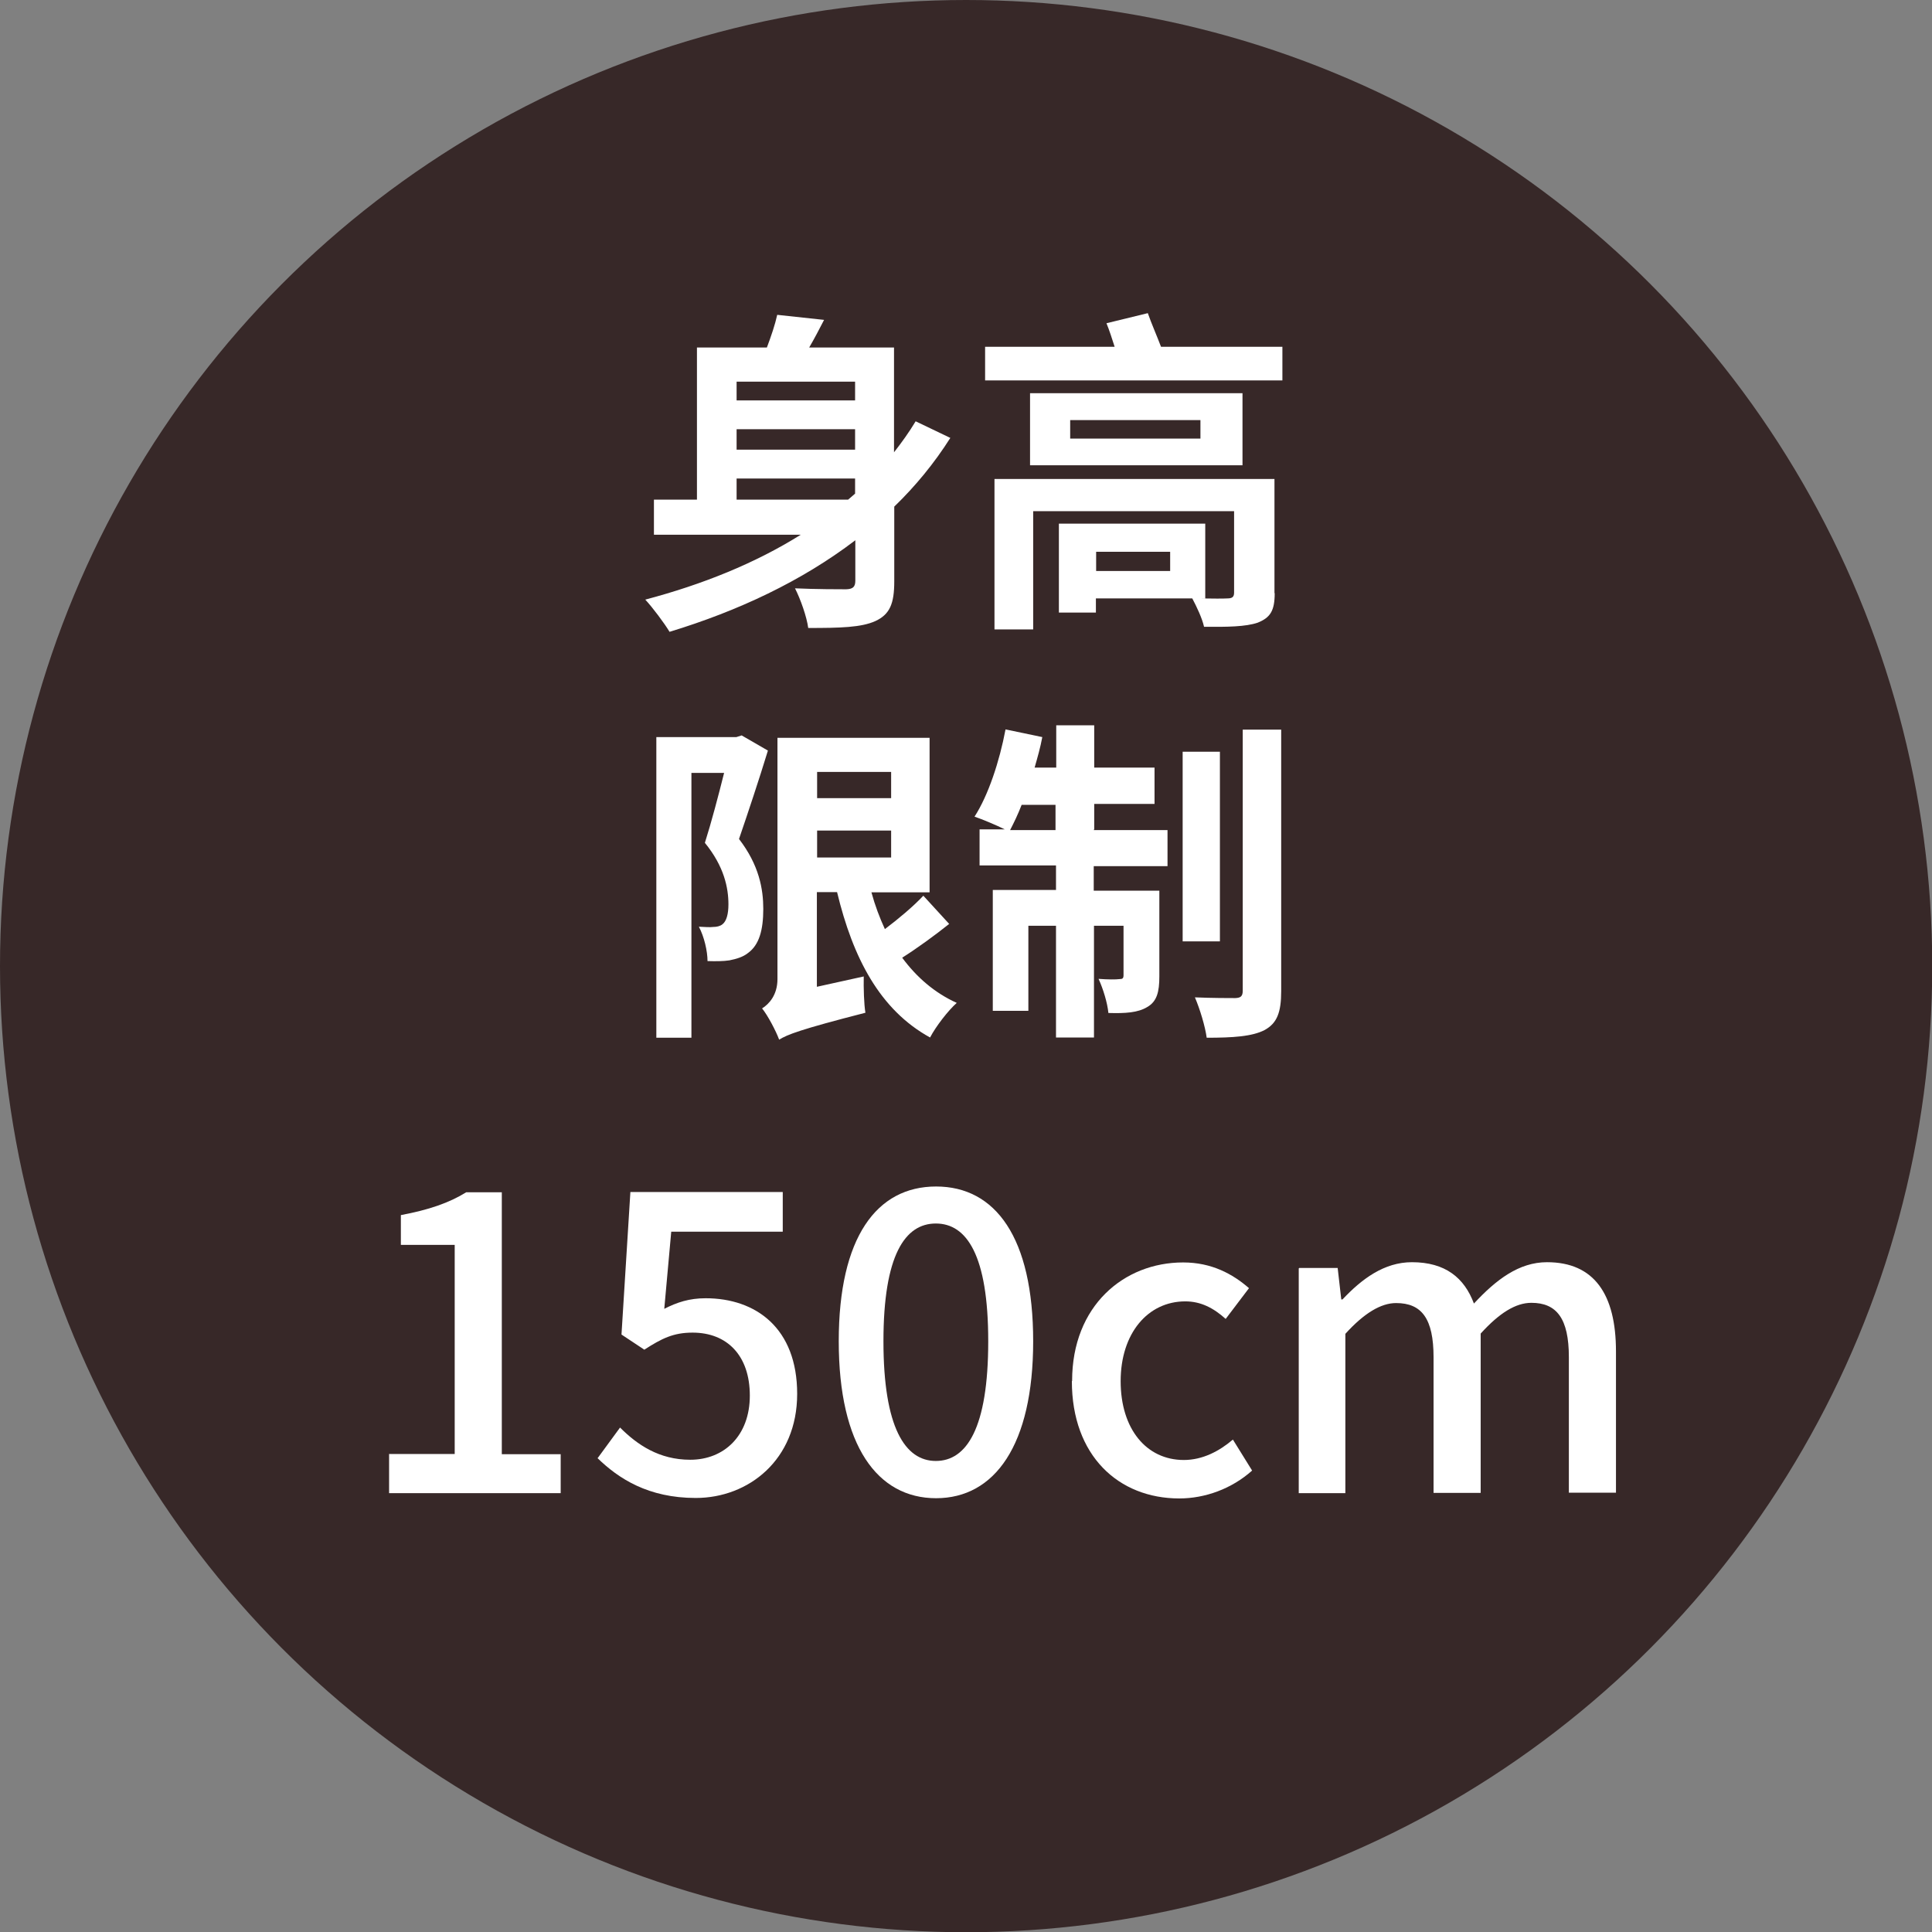 <?xml version="1.0" encoding="UTF-8"?>
<svg id="_レイヤー_2" data-name="レイヤー 2" xmlns="http://www.w3.org/2000/svg" viewBox="0 0 80.39 80.39">
  <rect x="0" y="0" width="80.39" height="80.39" fill="#808080" stroke="none"/>
  <defs>
    <style>
      .cls-1 {
        fill: #fff;
      }

      .cls-2 {
        fill: #372828;
      }
    </style>
  </defs>
  <g id="_レイヤー_2-2" data-name="レイヤー 2">
    <g>
      <g>
        <circle class="cls-2" cx="40.2" cy="40.2" r="40.2"/>
        <g>
          <path class="cls-1" d="M39.55,18.21c-.67,1.06-1.46,2.02-2.34,2.87v3.11c0,.92-.18,1.37-.78,1.65-.59.27-1.47.29-2.8.29-.06-.46-.32-1.2-.55-1.65.87.04,1.86.04,2.13.04.28-.01.38-.1.38-.36v-1.68c-2.23,1.7-4.87,2.94-7.73,3.81-.21-.35-.71-1.02-1.01-1.34,2.38-.63,4.57-1.51,6.47-2.7h-6.11v-1.46h1.79v-6.33h2.91c.18-.48.34-.95.43-1.36l1.95.21c-.2.39-.41.79-.62,1.15h3.53v4.36c.32-.41.63-.84.9-1.29l1.44.69ZM30.65,15.88v.78h4.93v-.78h-4.93ZM35.58,17.86h-4.93v.85h4.93v-.85ZM35.29,20.79l.29-.25v-.63h-4.93v.88h4.64Z"/>
          <path class="cls-1" d="M53.36,14.43v1.4h-12.37v-1.4h5.39c-.11-.34-.22-.69-.34-.98l1.72-.42c.15.43.38.95.55,1.4h5.04ZM53.04,24.68c0,.73-.18,1.02-.71,1.23-.5.17-1.26.18-2.23.17-.08-.36-.31-.84-.49-1.18h-4.01v.59h-1.54v-3.7h6.09v3.11h-.2c.49.01.98.01,1.12,0,.2,0,.28-.06.28-.24v-3.39h-8.36v4.92h-1.61v-6.26h11.65v4.75ZM51.7,19.36h-8.84v-3h8.84v3ZM49.95,17.48h-5.42v.77h5.42v-.77ZM48.69,22.96h-3.08v.8h3.08v-.8Z"/>
          <path class="cls-1" d="M31.95,31.24c-.36,1.18-.83,2.59-1.2,3.67.84,1.09,1.01,2.09,1.01,2.91,0,.9-.18,1.5-.63,1.83-.21.17-.48.25-.78.31-.25.04-.59.04-.91.03,0-.41-.14-1.02-.36-1.43.24.01.45.03.6.01.14,0,.28-.03.38-.11.17-.13.25-.43.25-.83,0-.69-.18-1.58-.98-2.56.27-.85.57-1.99.8-2.91h-1.36v11.02h-1.46v-12.51h3.33l.22-.07,1.09.63ZM39.5,38.44c-.6.48-1.33,1.01-1.96,1.41.59.8,1.34,1.46,2.27,1.88-.36.32-.87.98-1.11,1.44-2.09-1.15-3.21-3.31-3.87-6.05h-.84v3.94l1.95-.43c-.01.48.01,1.16.07,1.51-2.73.7-3.25.91-3.59,1.12-.13-.36-.48-1.02-.71-1.3.29-.18.64-.56.64-1.22v-10.04h6.33v6.43h-2.42c.15.55.34,1.05.56,1.53.57-.43,1.19-.95,1.6-1.39l1.08,1.18ZM34,32.12v1.09h3.08v-1.09h-3.08ZM34,35.68h3.08v-1.12h-3.08v1.12Z"/>
          <path class="cls-1" d="M45.51,34.54h3.07v1.5h-3.07v1.02h2.73v3.57c0,.64-.1,1.04-.5,1.27-.39.24-.92.27-1.62.25-.04-.42-.22-1.01-.41-1.42.39.03.73.03.87.01.13,0,.17-.03.17-.17v-2.05h-1.23v4.65h-1.58v-4.65h-1.15v3.54h-1.48v-5.03h2.63v-1.02h-3.18v-1.5h1.05c-.36-.18-.94-.42-1.26-.53.57-.88,1.04-2.3,1.29-3.63l1.53.32c-.08.43-.2.85-.32,1.27h.9v-1.76h1.58v1.76h2.51v1.51h-2.51v1.05ZM43.92,34.54v-1.05h-1.41c-.15.39-.32.74-.48,1.05h1.89ZM50.76,39.17h-1.55v-7.89h1.55v7.89ZM53.31,30.37v10.87c0,.9-.18,1.34-.69,1.62-.52.27-1.33.32-2.41.32-.06-.46-.28-1.19-.49-1.68.71.03,1.44.03,1.68.03.22-.01.31-.07.31-.31v-10.86h1.6Z"/>
        </g>
      </g>
      <g>
        <path class="cls-1" d="M16.18,60.5h2.74v-8.7h-2.24v-1.24c1.17-.22,2.01-.51,2.72-.95h1.48v10.9h2.45v1.62h-7.14v-1.62Z"/>
        <path class="cls-1" d="M24.87,60.67l.93-1.27c.71.71,1.62,1.34,2.92,1.34,1.41,0,2.48-1,2.48-2.67s-.95-2.62-2.38-2.62c-.8,0-1.28.24-2.01.71l-.95-.63.37-5.93h6.34v1.65h-4.64l-.29,3.21c.53-.27,1.04-.44,1.72-.44,2.09,0,3.81,1.24,3.81,3.98s-2.02,4.33-4.22,4.33c-1.97,0-3.21-.8-4.1-1.67Z"/>
        <path class="cls-1" d="M34.9,55.81c0-4.33,1.58-6.44,4.05-6.44s4.04,2.12,4.04,6.44-1.6,6.53-4.04,6.53-4.05-2.18-4.05-6.53ZM41.12,55.81c0-3.59-.9-4.9-2.18-4.9s-2.18,1.31-2.18,4.9.9,4.98,2.18,4.98,2.18-1.36,2.18-4.98Z"/>
        <path class="cls-1" d="M44.61,57.46c0-3.13,2.16-4.93,4.62-4.93,1.19,0,2.06.48,2.74,1.07l-.97,1.28c-.51-.46-1.04-.73-1.68-.73-1.56,0-2.69,1.33-2.69,3.32s1.07,3.28,2.63,3.28c.78,0,1.48-.37,2.04-.85l.8,1.29c-.85.76-1.96,1.16-3.03,1.16-2.53,0-4.47-1.78-4.47-4.88Z"/>
        <path class="cls-1" d="M54.06,52.76h1.6l.15,1.31h.05c.8-.85,1.73-1.55,2.89-1.55,1.39,0,2.18.65,2.58,1.72.92-.99,1.87-1.72,3.04-1.72,1.96,0,2.87,1.33,2.87,3.71v5.88h-1.96v-5.64c0-1.61-.51-2.26-1.56-2.26-.65,0-1.33.42-2.11,1.28v6.63h-1.96v-5.64c0-1.61-.49-2.26-1.56-2.26-.63,0-1.33.42-2.11,1.28v6.63h-1.94v-9.35Z"/>
      </g>
    </g>
  </g>
</svg>
